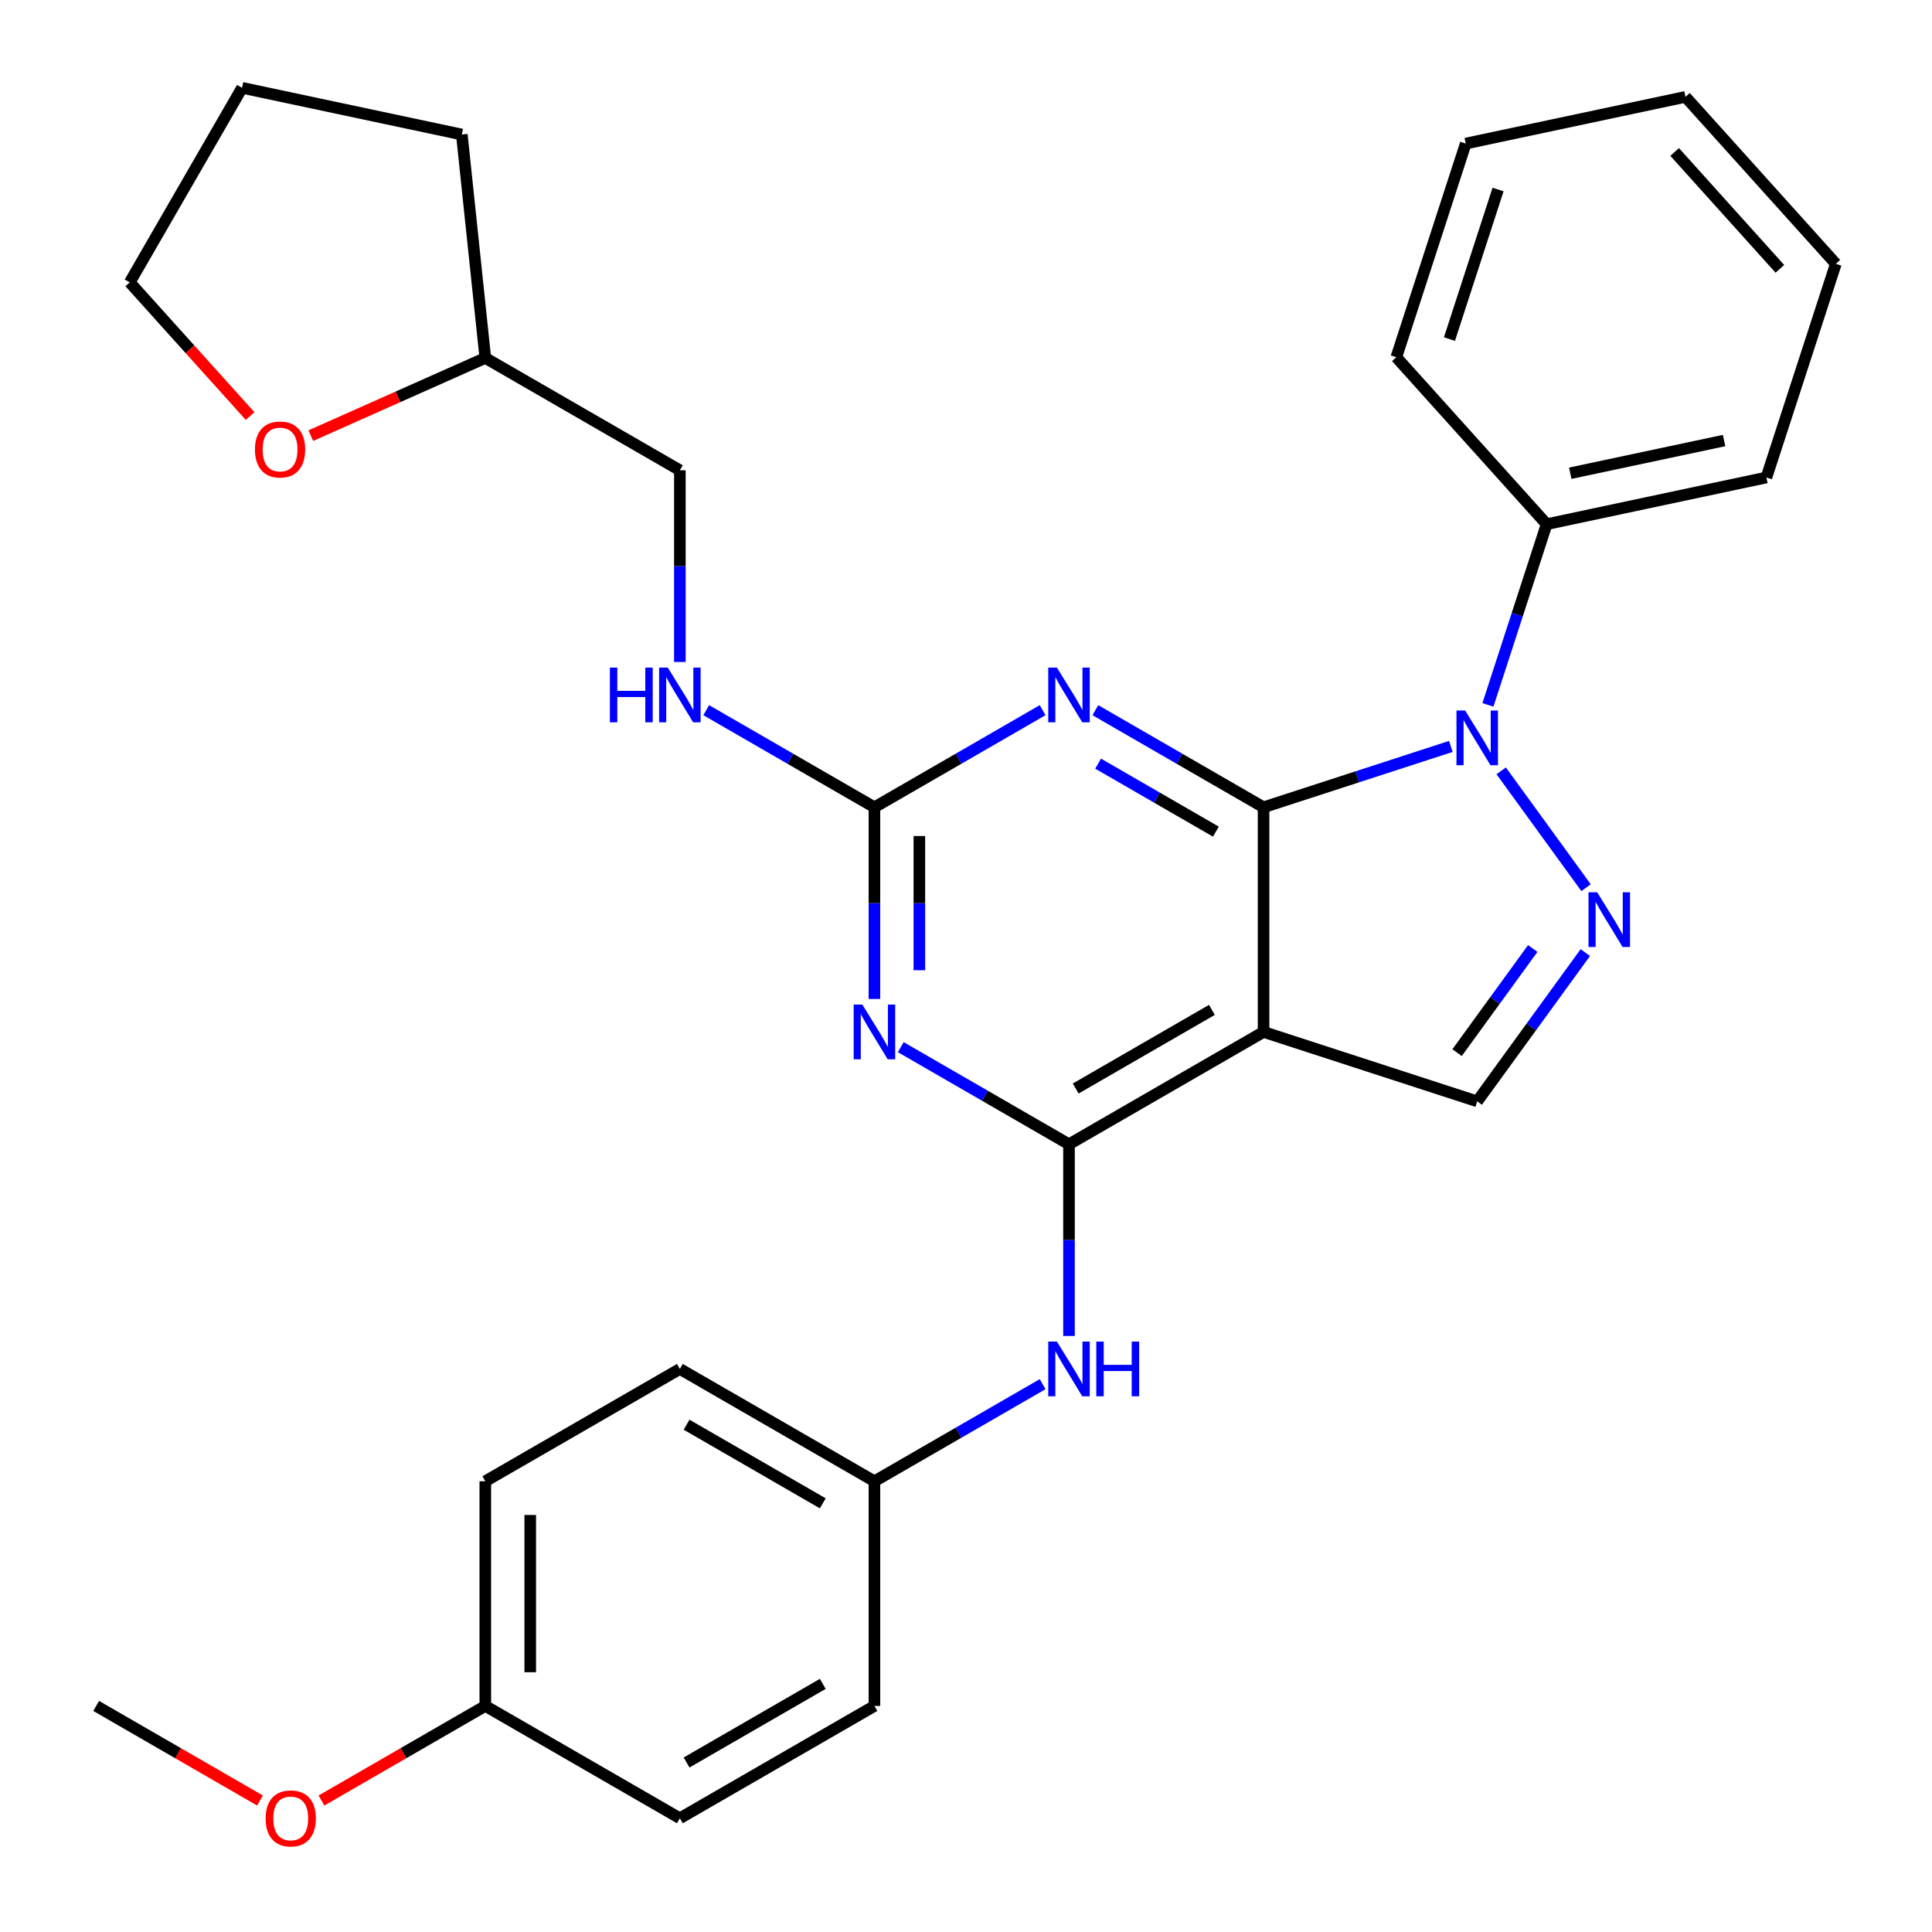 <?xml version='1.0' encoding='iso-8859-1'?>
<svg version='1.1' baseProfile='full'
              xmlns='http://www.w3.org/2000/svg'
                      xmlns:rdkit='http://www.rdkit.org/xml'
                      xmlns:xlink='http://www.w3.org/1999/xlink'
                  xml:space='preserve'
width='1000px' height='1000px' viewBox='0 0 1000 1000'>
<!-- END OF HEADER -->
<rect style='opacity:1.0;fill:#FFFFFF;stroke:none' width='1000' height='1000' x='0' y='0'> </rect>
<path class='bond-0' d='M 654.014,417.848 L 702.487,402.098' style='fill:none;fill-rule:evenodd;stroke:#000000;stroke-width:6px;stroke-linecap:butt;stroke-linejoin:miter;stroke-opacity:1' />
<path class='bond-0' d='M 702.487,402.098 L 750.96,386.349' style='fill:none;fill-rule:evenodd;stroke:#0000FF;stroke-width:6px;stroke-linecap:butt;stroke-linejoin:miter;stroke-opacity:1' />
<path class='bond-1' d='M 654.014,417.848 L 654.014,534.133' style='fill:none;fill-rule:evenodd;stroke:#000000;stroke-width:6px;stroke-linecap:butt;stroke-linejoin:miter;stroke-opacity:1' />
<path class='bond-3' d='M 654.014,417.848 L 610.485,392.717' style='fill:none;fill-rule:evenodd;stroke:#000000;stroke-width:6px;stroke-linecap:butt;stroke-linejoin:miter;stroke-opacity:1' />
<path class='bond-3' d='M 610.485,392.717 L 566.956,367.585' style='fill:none;fill-rule:evenodd;stroke:#0000FF;stroke-width:6px;stroke-linecap:butt;stroke-linejoin:miter;stroke-opacity:1' />
<path class='bond-3' d='M 629.327,430.45 L 598.856,412.858' style='fill:none;fill-rule:evenodd;stroke:#000000;stroke-width:6px;stroke-linecap:butt;stroke-linejoin:miter;stroke-opacity:1' />
<path class='bond-3' d='M 598.856,412.858 L 568.386,395.266' style='fill:none;fill-rule:evenodd;stroke:#0000FF;stroke-width:6px;stroke-linecap:butt;stroke-linejoin:miter;stroke-opacity:1' />
<path class='bond-4' d='M 777.007,398.982 L 820.941,459.451' style='fill:none;fill-rule:evenodd;stroke:#0000FF;stroke-width:6px;stroke-linecap:butt;stroke-linejoin:miter;stroke-opacity:1' />
<path class='bond-10' d='M 770.153,364.847 L 785.347,318.084' style='fill:none;fill-rule:evenodd;stroke:#0000FF;stroke-width:6px;stroke-linecap:butt;stroke-linejoin:miter;stroke-opacity:1' />
<path class='bond-10' d='M 785.347,318.084 L 800.541,271.321' style='fill:none;fill-rule:evenodd;stroke:#000000;stroke-width:6px;stroke-linecap:butt;stroke-linejoin:miter;stroke-opacity:1' />
<path class='bond-2' d='M 654.014,534.133 L 553.309,592.275' style='fill:none;fill-rule:evenodd;stroke:#000000;stroke-width:6px;stroke-linecap:butt;stroke-linejoin:miter;stroke-opacity:1' />
<path class='bond-2' d='M 627.28,522.713 L 556.786,563.413' style='fill:none;fill-rule:evenodd;stroke:#000000;stroke-width:6px;stroke-linecap:butt;stroke-linejoin:miter;stroke-opacity:1' />
<path class='bond-7' d='M 654.014,534.133 L 764.607,570.067' style='fill:none;fill-rule:evenodd;stroke:#000000;stroke-width:6px;stroke-linecap:butt;stroke-linejoin:miter;stroke-opacity:1' />
<path class='bond-8' d='M 553.309,592.275 L 553.309,641.884' style='fill:none;fill-rule:evenodd;stroke:#000000;stroke-width:6px;stroke-linecap:butt;stroke-linejoin:miter;stroke-opacity:1' />
<path class='bond-8' d='M 553.309,641.884 L 553.309,691.493' style='fill:none;fill-rule:evenodd;stroke:#0000FF;stroke-width:6px;stroke-linecap:butt;stroke-linejoin:miter;stroke-opacity:1' />
<path class='bond-31' d='M 553.309,592.275 L 509.779,567.144' style='fill:none;fill-rule:evenodd;stroke:#000000;stroke-width:6px;stroke-linecap:butt;stroke-linejoin:miter;stroke-opacity:1' />
<path class='bond-31' d='M 509.779,567.144 L 466.25,542.012' style='fill:none;fill-rule:evenodd;stroke:#0000FF;stroke-width:6px;stroke-linecap:butt;stroke-linejoin:miter;stroke-opacity:1' />
<path class='bond-6' d='M 539.661,367.585 L 496.132,392.717' style='fill:none;fill-rule:evenodd;stroke:#0000FF;stroke-width:6px;stroke-linecap:butt;stroke-linejoin:miter;stroke-opacity:1' />
<path class='bond-6' d='M 496.132,392.717 L 452.603,417.848' style='fill:none;fill-rule:evenodd;stroke:#000000;stroke-width:6px;stroke-linecap:butt;stroke-linejoin:miter;stroke-opacity:1' />
<path class='bond-30' d='M 820.558,493.058 L 792.582,531.562' style='fill:none;fill-rule:evenodd;stroke:#0000FF;stroke-width:6px;stroke-linecap:butt;stroke-linejoin:miter;stroke-opacity:1' />
<path class='bond-30' d='M 792.582,531.562 L 764.607,570.067' style='fill:none;fill-rule:evenodd;stroke:#000000;stroke-width:6px;stroke-linecap:butt;stroke-linejoin:miter;stroke-opacity:1' />
<path class='bond-30' d='M 793.35,490.939 L 773.767,517.892' style='fill:none;fill-rule:evenodd;stroke:#0000FF;stroke-width:6px;stroke-linecap:butt;stroke-linejoin:miter;stroke-opacity:1' />
<path class='bond-30' d='M 773.767,517.892 L 754.185,544.845' style='fill:none;fill-rule:evenodd;stroke:#000000;stroke-width:6px;stroke-linecap:butt;stroke-linejoin:miter;stroke-opacity:1' />
<path class='bond-5' d='M 452.603,517.066 L 452.603,467.457' style='fill:none;fill-rule:evenodd;stroke:#0000FF;stroke-width:6px;stroke-linecap:butt;stroke-linejoin:miter;stroke-opacity:1' />
<path class='bond-5' d='M 452.603,467.457 L 452.603,417.848' style='fill:none;fill-rule:evenodd;stroke:#000000;stroke-width:6px;stroke-linecap:butt;stroke-linejoin:miter;stroke-opacity:1' />
<path class='bond-5' d='M 475.86,502.183 L 475.86,467.457' style='fill:none;fill-rule:evenodd;stroke:#0000FF;stroke-width:6px;stroke-linecap:butt;stroke-linejoin:miter;stroke-opacity:1' />
<path class='bond-5' d='M 475.86,467.457 L 475.86,432.731' style='fill:none;fill-rule:evenodd;stroke:#000000;stroke-width:6px;stroke-linecap:butt;stroke-linejoin:miter;stroke-opacity:1' />
<path class='bond-9' d='M 452.603,417.848 L 409.074,392.717' style='fill:none;fill-rule:evenodd;stroke:#000000;stroke-width:6px;stroke-linecap:butt;stroke-linejoin:miter;stroke-opacity:1' />
<path class='bond-9' d='M 409.074,392.717 L 365.545,367.585' style='fill:none;fill-rule:evenodd;stroke:#0000FF;stroke-width:6px;stroke-linecap:butt;stroke-linejoin:miter;stroke-opacity:1' />
<path class='bond-12' d='M 539.661,716.439 L 496.132,741.571' style='fill:none;fill-rule:evenodd;stroke:#0000FF;stroke-width:6px;stroke-linecap:butt;stroke-linejoin:miter;stroke-opacity:1' />
<path class='bond-12' d='M 496.132,741.571 L 452.603,766.702' style='fill:none;fill-rule:evenodd;stroke:#000000;stroke-width:6px;stroke-linecap:butt;stroke-linejoin:miter;stroke-opacity:1' />
<path class='bond-13' d='M 351.898,342.639 L 351.898,293.03' style='fill:none;fill-rule:evenodd;stroke:#0000FF;stroke-width:6px;stroke-linecap:butt;stroke-linejoin:miter;stroke-opacity:1' />
<path class='bond-13' d='M 351.898,293.03 L 351.898,243.421' style='fill:none;fill-rule:evenodd;stroke:#000000;stroke-width:6px;stroke-linecap:butt;stroke-linejoin:miter;stroke-opacity:1' />
<path class='bond-22' d='M 800.541,271.321 L 914.285,247.144' style='fill:none;fill-rule:evenodd;stroke:#000000;stroke-width:6px;stroke-linecap:butt;stroke-linejoin:miter;stroke-opacity:1' />
<path class='bond-22' d='M 812.767,244.946 L 892.388,228.022' style='fill:none;fill-rule:evenodd;stroke:#000000;stroke-width:6px;stroke-linecap:butt;stroke-linejoin:miter;stroke-opacity:1' />
<path class='bond-23' d='M 800.541,271.321 L 722.732,184.905' style='fill:none;fill-rule:evenodd;stroke:#000000;stroke-width:6px;stroke-linecap:butt;stroke-linejoin:miter;stroke-opacity:1' />
<path class='bond-11' d='M 160.868,225.494 L 206.03,205.387' style='fill:none;fill-rule:evenodd;stroke:#FF0000;stroke-width:6px;stroke-linecap:butt;stroke-linejoin:miter;stroke-opacity:1' />
<path class='bond-11' d='M 206.03,205.387 L 251.192,185.279' style='fill:none;fill-rule:evenodd;stroke:#000000;stroke-width:6px;stroke-linecap:butt;stroke-linejoin:miter;stroke-opacity:1' />
<path class='bond-21' d='M 129.45,215.349 L 98.3,180.755' style='fill:none;fill-rule:evenodd;stroke:#FF0000;stroke-width:6px;stroke-linecap:butt;stroke-linejoin:miter;stroke-opacity:1' />
<path class='bond-21' d='M 98.3,180.755 L 67.151,146.16' style='fill:none;fill-rule:evenodd;stroke:#000000;stroke-width:6px;stroke-linecap:butt;stroke-linejoin:miter;stroke-opacity:1' />
<path class='bond-16' d='M 452.603,766.702 L 452.603,882.987' style='fill:none;fill-rule:evenodd;stroke:#000000;stroke-width:6px;stroke-linecap:butt;stroke-linejoin:miter;stroke-opacity:1' />
<path class='bond-17' d='M 452.603,766.702 L 351.898,708.56' style='fill:none;fill-rule:evenodd;stroke:#000000;stroke-width:6px;stroke-linecap:butt;stroke-linejoin:miter;stroke-opacity:1' />
<path class='bond-17' d='M 425.869,778.122 L 355.375,737.422' style='fill:none;fill-rule:evenodd;stroke:#000000;stroke-width:6px;stroke-linecap:butt;stroke-linejoin:miter;stroke-opacity:1' />
<path class='bond-15' d='M 351.898,243.421 L 251.192,185.279' style='fill:none;fill-rule:evenodd;stroke:#000000;stroke-width:6px;stroke-linecap:butt;stroke-linejoin:miter;stroke-opacity:1' />
<path class='bond-14' d='M 251.192,882.987 L 251.192,766.702' style='fill:none;fill-rule:evenodd;stroke:#000000;stroke-width:6px;stroke-linecap:butt;stroke-linejoin:miter;stroke-opacity:1' />
<path class='bond-14' d='M 274.449,865.544 L 274.449,784.145' style='fill:none;fill-rule:evenodd;stroke:#000000;stroke-width:6px;stroke-linecap:butt;stroke-linejoin:miter;stroke-opacity:1' />
<path class='bond-20' d='M 251.192,882.987 L 208.793,907.466' style='fill:none;fill-rule:evenodd;stroke:#000000;stroke-width:6px;stroke-linecap:butt;stroke-linejoin:miter;stroke-opacity:1' />
<path class='bond-20' d='M 208.793,907.466 L 166.394,931.945' style='fill:none;fill-rule:evenodd;stroke:#FF0000;stroke-width:6px;stroke-linecap:butt;stroke-linejoin:miter;stroke-opacity:1' />
<path class='bond-33' d='M 251.192,882.987 L 351.898,941.129' style='fill:none;fill-rule:evenodd;stroke:#000000;stroke-width:6px;stroke-linecap:butt;stroke-linejoin:miter;stroke-opacity:1' />
<path class='bond-25' d='M 251.192,185.279 L 239.037,69.632' style='fill:none;fill-rule:evenodd;stroke:#000000;stroke-width:6px;stroke-linecap:butt;stroke-linejoin:miter;stroke-opacity:1' />
<path class='bond-19' d='M 452.603,882.987 L 351.898,941.129' style='fill:none;fill-rule:evenodd;stroke:#000000;stroke-width:6px;stroke-linecap:butt;stroke-linejoin:miter;stroke-opacity:1' />
<path class='bond-19' d='M 425.869,871.567 L 355.375,912.267' style='fill:none;fill-rule:evenodd;stroke:#000000;stroke-width:6px;stroke-linecap:butt;stroke-linejoin:miter;stroke-opacity:1' />
<path class='bond-18' d='M 351.898,708.56 L 251.192,766.702' style='fill:none;fill-rule:evenodd;stroke:#000000;stroke-width:6px;stroke-linecap:butt;stroke-linejoin:miter;stroke-opacity:1' />
<path class='bond-24' d='M 134.58,931.945 L 92.18,907.466' style='fill:none;fill-rule:evenodd;stroke:#FF0000;stroke-width:6px;stroke-linecap:butt;stroke-linejoin:miter;stroke-opacity:1' />
<path class='bond-24' d='M 92.18,907.466 L 49.781,882.987' style='fill:none;fill-rule:evenodd;stroke:#000000;stroke-width:6px;stroke-linecap:butt;stroke-linejoin:miter;stroke-opacity:1' />
<path class='bond-34' d='M 67.151,146.16 L 125.294,45.455' style='fill:none;fill-rule:evenodd;stroke:#000000;stroke-width:6px;stroke-linecap:butt;stroke-linejoin:miter;stroke-opacity:1' />
<path class='bond-27' d='M 914.285,247.144 L 950.219,136.551' style='fill:none;fill-rule:evenodd;stroke:#000000;stroke-width:6px;stroke-linecap:butt;stroke-linejoin:miter;stroke-opacity:1' />
<path class='bond-28' d='M 722.732,184.905 L 758.665,74.312' style='fill:none;fill-rule:evenodd;stroke:#000000;stroke-width:6px;stroke-linecap:butt;stroke-linejoin:miter;stroke-opacity:1' />
<path class='bond-28' d='M 750.24,175.503 L 775.394,98.087' style='fill:none;fill-rule:evenodd;stroke:#000000;stroke-width:6px;stroke-linecap:butt;stroke-linejoin:miter;stroke-opacity:1' />
<path class='bond-26' d='M 239.037,69.632 L 125.294,45.455' style='fill:none;fill-rule:evenodd;stroke:#000000;stroke-width:6px;stroke-linecap:butt;stroke-linejoin:miter;stroke-opacity:1' />
<path class='bond-32' d='M 950.219,136.551 L 872.409,50.135' style='fill:none;fill-rule:evenodd;stroke:#000000;stroke-width:6px;stroke-linecap:butt;stroke-linejoin:miter;stroke-opacity:1' />
<path class='bond-32' d='M 921.264,139.15 L 866.797,78.659' style='fill:none;fill-rule:evenodd;stroke:#000000;stroke-width:6px;stroke-linecap:butt;stroke-linejoin:miter;stroke-opacity:1' />
<path class='bond-29' d='M 758.665,74.312 L 872.409,50.135' style='fill:none;fill-rule:evenodd;stroke:#000000;stroke-width:6px;stroke-linecap:butt;stroke-linejoin:miter;stroke-opacity:1' />
<path  class='atom-1' d='M 758.347 367.754
L 767.627 382.754
Q 768.547 384.234, 770.027 386.914
Q 771.507 389.594, 771.587 389.754
L 771.587 367.754
L 775.347 367.754
L 775.347 396.074
L 771.467 396.074
L 761.507 379.674
Q 760.347 377.754, 759.107 375.554
Q 757.907 373.354, 757.547 372.674
L 757.547 396.074
L 753.867 396.074
L 753.867 367.754
L 758.347 367.754
' fill='#0000FF'/>
<path  class='atom-4' d='M 547.049 345.546
L 556.329 360.546
Q 557.249 362.026, 558.729 364.706
Q 560.209 367.386, 560.289 367.546
L 560.289 345.546
L 564.049 345.546
L 564.049 373.866
L 560.169 373.866
L 550.209 357.466
Q 549.049 355.546, 547.809 353.346
Q 546.609 351.146, 546.249 350.466
L 546.249 373.866
L 542.569 373.866
L 542.569 345.546
L 547.049 345.546
' fill='#0000FF'/>
<path  class='atom-5' d='M 826.698 461.831
L 835.978 476.831
Q 836.898 478.311, 838.378 480.991
Q 839.858 483.671, 839.938 483.831
L 839.938 461.831
L 843.698 461.831
L 843.698 490.151
L 839.818 490.151
L 829.858 473.751
Q 828.698 471.831, 827.458 469.631
Q 826.258 467.431, 825.898 466.751
L 825.898 490.151
L 822.218 490.151
L 822.218 461.831
L 826.698 461.831
' fill='#0000FF'/>
<path  class='atom-6' d='M 446.343 519.973
L 455.623 534.973
Q 456.543 536.453, 458.023 539.133
Q 459.503 541.813, 459.583 541.973
L 459.583 519.973
L 463.343 519.973
L 463.343 548.293
L 459.463 548.293
L 449.503 531.893
Q 448.343 529.973, 447.103 527.773
Q 445.903 525.573, 445.543 524.893
L 445.543 548.293
L 441.863 548.293
L 441.863 519.973
L 446.343 519.973
' fill='#0000FF'/>
<path  class='atom-9' d='M 547.049 694.4
L 556.329 709.4
Q 557.249 710.88, 558.729 713.56
Q 560.209 716.24, 560.289 716.4
L 560.289 694.4
L 564.049 694.4
L 564.049 722.72
L 560.169 722.72
L 550.209 706.32
Q 549.049 704.4, 547.809 702.2
Q 546.609 700, 546.249 699.32
L 546.249 722.72
L 542.569 722.72
L 542.569 694.4
L 547.049 694.4
' fill='#0000FF'/>
<path  class='atom-9' d='M 567.449 694.4
L 571.289 694.4
L 571.289 706.44
L 585.769 706.44
L 585.769 694.4
L 589.609 694.4
L 589.609 722.72
L 585.769 722.72
L 585.769 709.64
L 571.289 709.64
L 571.289 722.72
L 567.449 722.72
L 567.449 694.4
' fill='#0000FF'/>
<path  class='atom-10' d='M 315.678 345.546
L 319.518 345.546
L 319.518 357.586
L 333.998 357.586
L 333.998 345.546
L 337.838 345.546
L 337.838 373.866
L 333.998 373.866
L 333.998 360.786
L 319.518 360.786
L 319.518 373.866
L 315.678 373.866
L 315.678 345.546
' fill='#0000FF'/>
<path  class='atom-10' d='M 345.638 345.546
L 354.918 360.546
Q 355.838 362.026, 357.318 364.706
Q 358.798 367.386, 358.878 367.546
L 358.878 345.546
L 362.638 345.546
L 362.638 373.866
L 358.758 373.866
L 348.798 357.466
Q 347.638 355.546, 346.398 353.346
Q 345.198 351.146, 344.838 350.466
L 344.838 373.866
L 341.158 373.866
L 341.158 345.546
L 345.638 345.546
' fill='#0000FF'/>
<path  class='atom-12' d='M 131.961 232.656
Q 131.961 225.856, 135.321 222.056
Q 138.681 218.256, 144.961 218.256
Q 151.241 218.256, 154.601 222.056
Q 157.961 225.856, 157.961 232.656
Q 157.961 239.536, 154.561 243.456
Q 151.161 247.336, 144.961 247.336
Q 138.721 247.336, 135.321 243.456
Q 131.961 239.576, 131.961 232.656
M 144.961 244.136
Q 149.281 244.136, 151.601 241.256
Q 153.961 238.336, 153.961 232.656
Q 153.961 227.096, 151.601 224.296
Q 149.281 221.456, 144.961 221.456
Q 140.641 221.456, 138.281 224.256
Q 135.961 227.056, 135.961 232.656
Q 135.961 238.376, 138.281 241.256
Q 140.641 244.136, 144.961 244.136
' fill='#FF0000'/>
<path  class='atom-21' d='M 137.487 941.209
Q 137.487 934.409, 140.847 930.609
Q 144.207 926.809, 150.487 926.809
Q 156.767 926.809, 160.127 930.609
Q 163.487 934.409, 163.487 941.209
Q 163.487 948.089, 160.087 952.009
Q 156.687 955.889, 150.487 955.889
Q 144.247 955.889, 140.847 952.009
Q 137.487 948.129, 137.487 941.209
M 150.487 952.689
Q 154.807 952.689, 157.127 949.809
Q 159.487 946.889, 159.487 941.209
Q 159.487 935.649, 157.127 932.849
Q 154.807 930.009, 150.487 930.009
Q 146.167 930.009, 143.807 932.809
Q 141.487 935.609, 141.487 941.209
Q 141.487 946.929, 143.807 949.809
Q 146.167 952.689, 150.487 952.689
' fill='#FF0000'/>
</svg>
